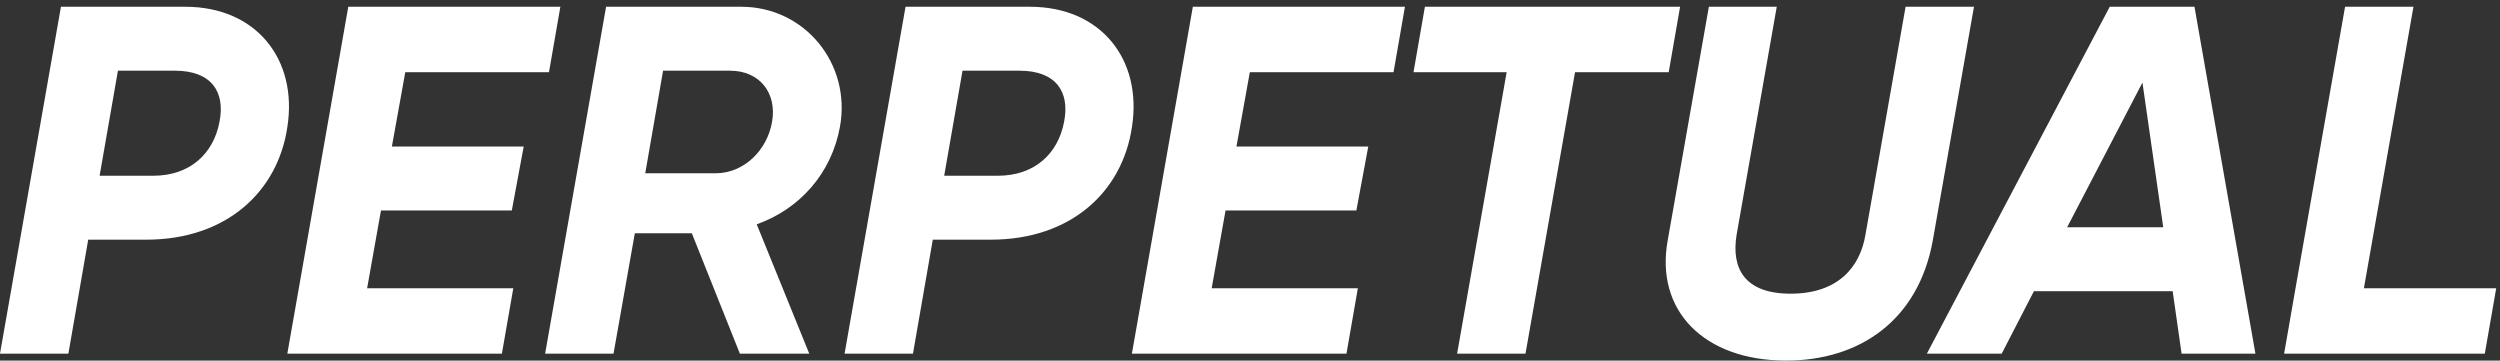 <svg width="208" height="30" viewBox="0 0 208 30" fill="none" xmlns="http://www.w3.org/2000/svg">
<rect x="0" y="0" width="208" height="30" fill="#333333" stroke="none"/>
<path d="M196.677 23.981H207.685L206.736 29.423H190.039L190.987 23.981L195.11 0.563H200.8L196.677 23.981Z" fill="white"/>
<path d="M181.508 29.423L180.766 24.229H169.222L166.542 29.423H160.316L175.53 0.563H182.58L187.651 29.423H181.508ZM171.984 18.91H179.982L178.251 6.871L171.984 18.91Z" fill="white"/>
<path d="M148.609 30C141.766 30 137.684 25.836 138.756 19.982L142.178 0.563H147.826L144.487 19.528C144.033 22.291 145.105 24.435 148.981 24.435C152.897 24.435 154.752 22.25 155.206 19.528L158.545 0.563H164.235L160.813 19.982C159.617 26.661 154.711 30 148.609 30Z" fill="white"/>
<path d="M139.784 0.563L138.836 6.006H131.044L126.921 29.423H121.232L125.354 6.006H117.604L118.552 0.563H139.784Z" fill="white"/>
<path d="M115.942 6.006H103.986L102.873 12.19H113.84L112.85 17.508H101.966L100.812 23.981H112.974L112.026 29.423H94.174L99.245 0.563H116.891L115.942 6.006Z" fill="white"/>
<path d="M85.689 0.563C91.585 0.563 95.048 4.934 94.182 10.541C93.399 15.942 89.111 19.941 82.432 19.941H77.608L75.959 29.423H70.269L75.341 0.563H85.689ZM88.534 10.128C89.028 7.614 87.833 5.882 84.823 5.882H80.082L78.556 14.622H83.009C86.101 14.622 88.039 12.767 88.534 10.128Z" fill="white"/>
<path d="M69.886 10.541C69.185 14.416 66.547 17.385 62.96 18.663L67.33 29.423H61.558L57.559 19.405H52.818L51.045 29.423H45.355L50.426 0.563H61.682C66.918 0.563 70.835 5.263 69.886 10.541ZM64.238 10.128C64.65 7.737 63.207 5.882 60.734 5.882H55.168L53.684 14.416H59.538C61.888 14.416 63.826 12.52 64.238 10.128Z" fill="white"/>
<path d="M45.675 6.006H33.719L32.605 12.19H43.572L42.583 17.508H31.698L30.544 23.981H42.706L41.758 29.423H23.906L28.977 0.563H46.623L45.675 6.006Z" fill="white"/>
<path d="M15.419 0.563C21.315 0.563 24.778 4.934 23.912 10.541C23.129 15.942 18.841 19.941 12.162 19.941H7.339L5.689 29.423H0L5.071 0.563H15.419ZM18.264 10.128C18.759 7.614 17.563 5.882 14.554 5.882H9.812L8.287 14.622H12.739C15.832 14.622 17.769 12.767 18.264 10.128Z" fill="white"/>
</svg>
